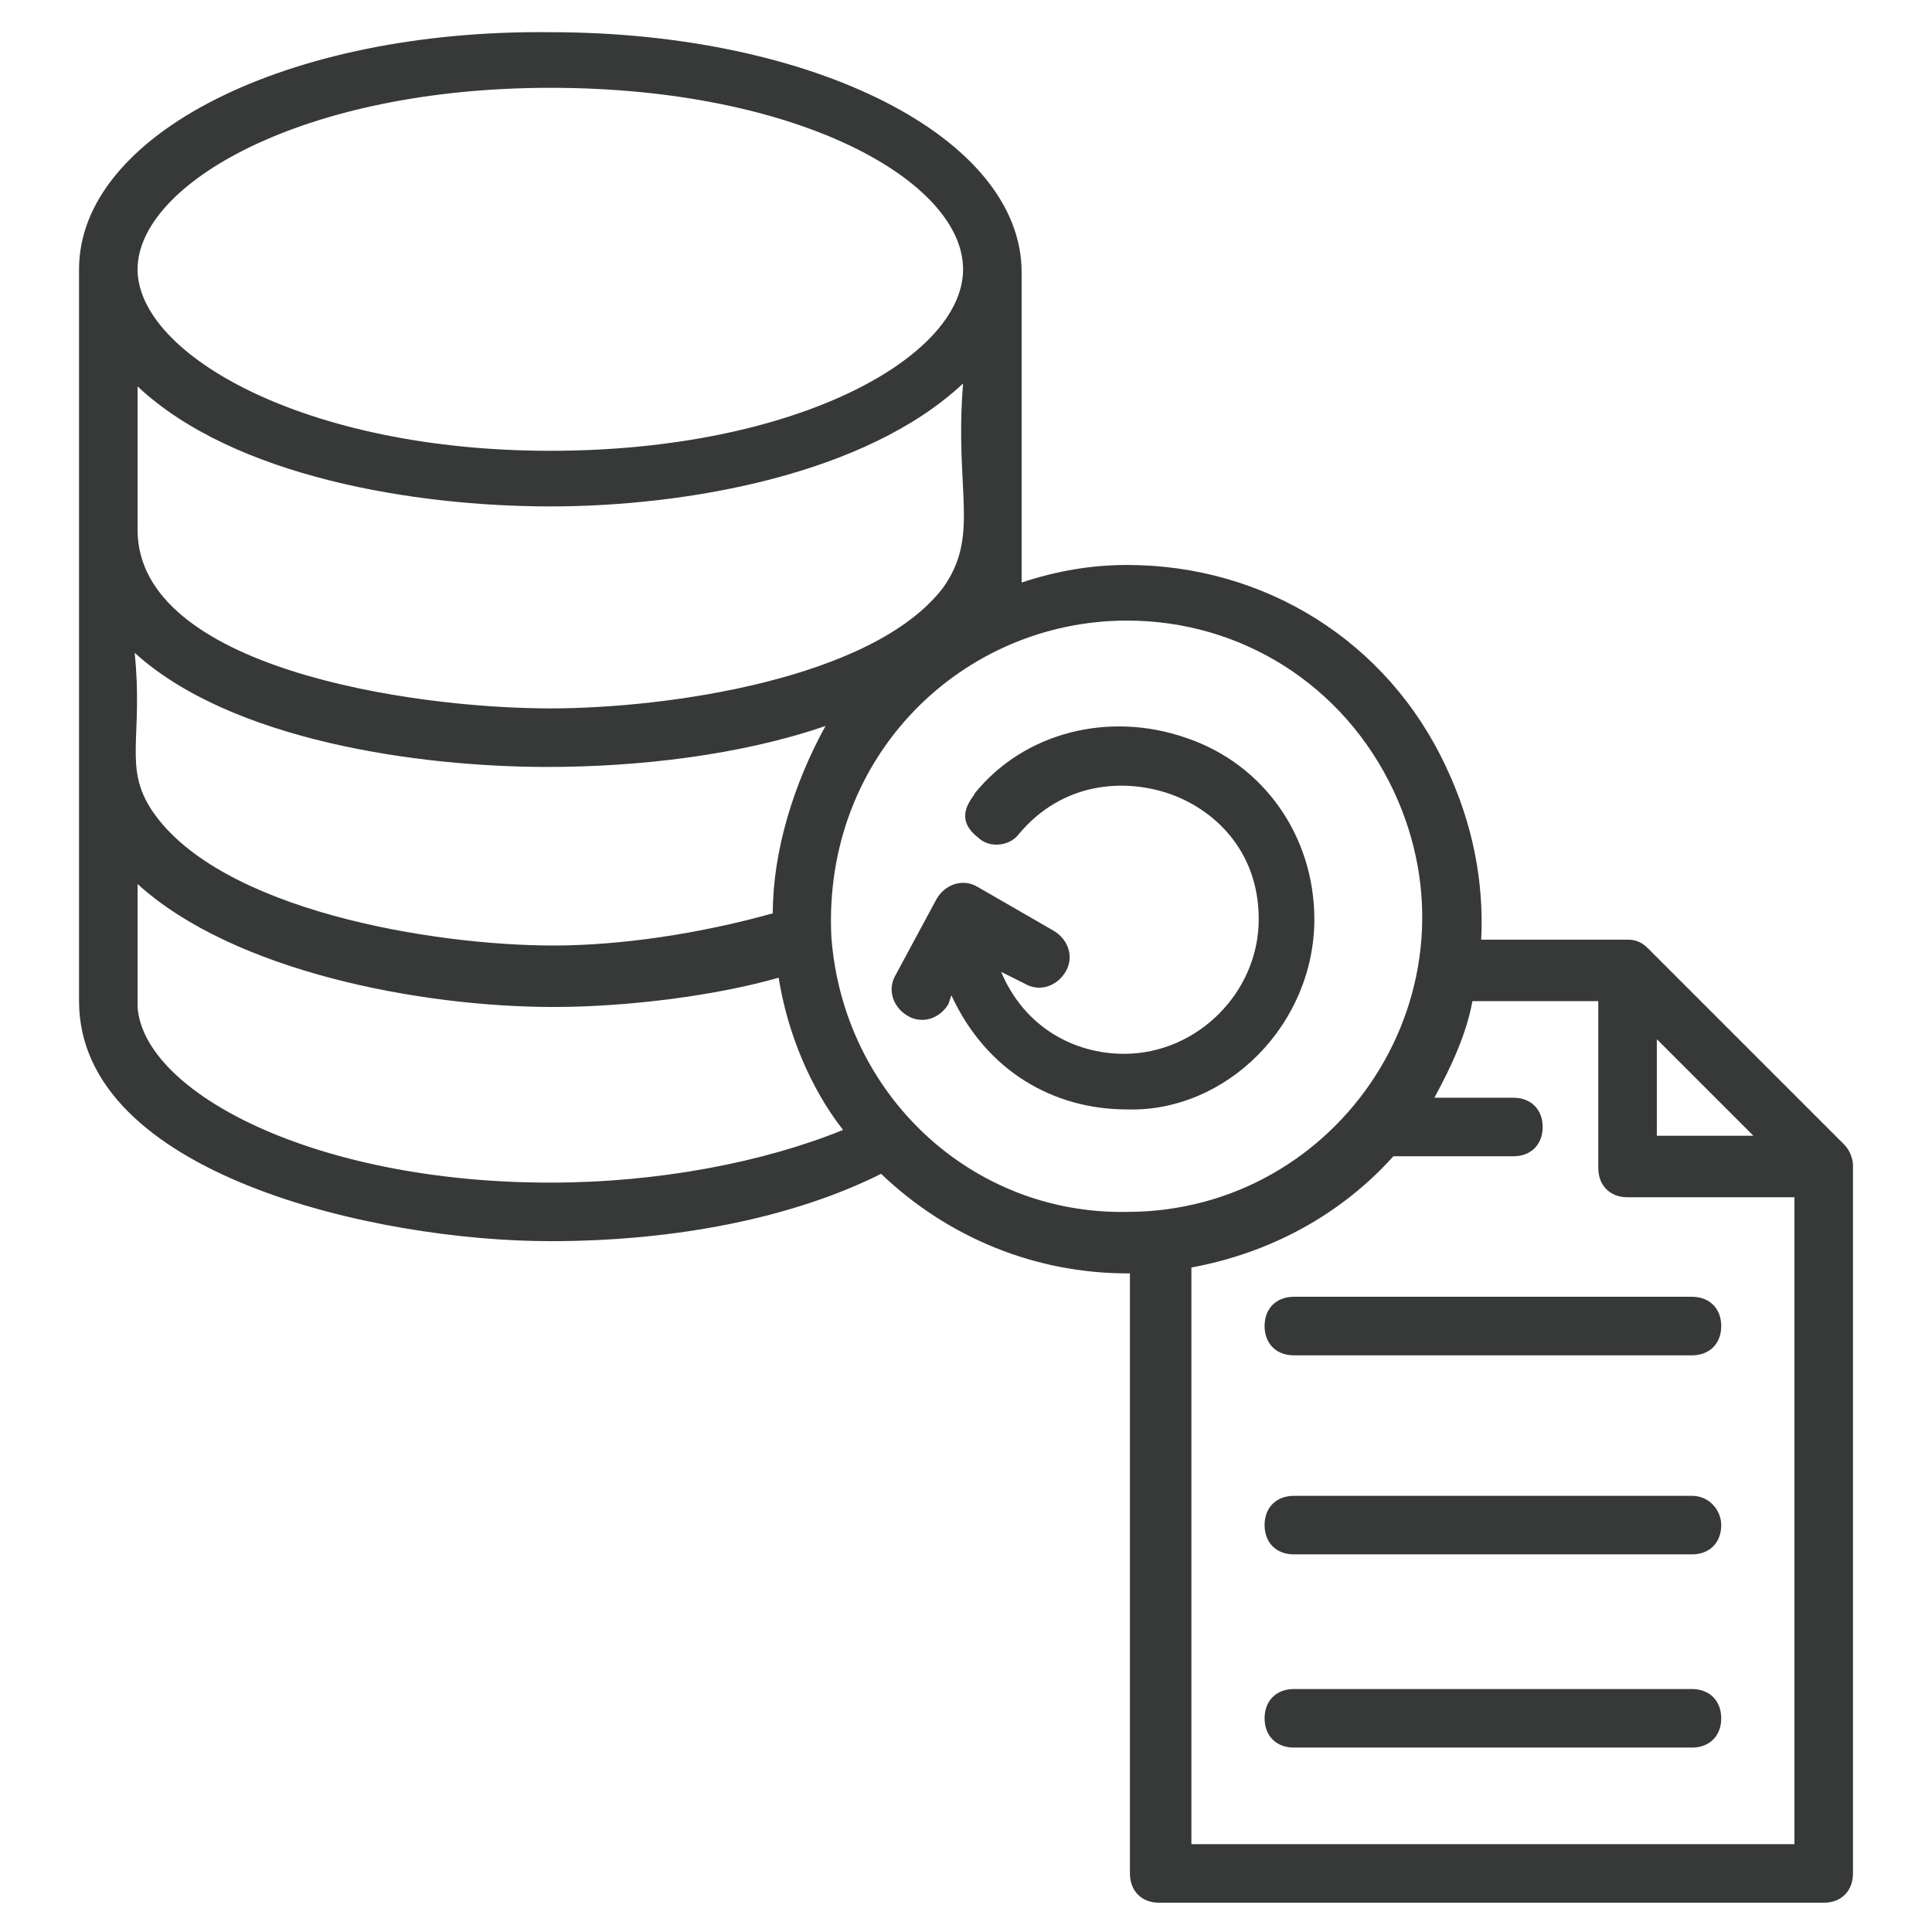 <svg xmlns="http://www.w3.org/2000/svg" viewBox="0 0 66 66"><path d="M44.9 31.4c0-2.8-1.7-5.3-4.4-6.2-2.6-.9-5.5-.2-7.2 1.9 0 .1-.8.8.1 1.5.4.4 1.1.3 1.4-.1 1.5-1.8 3.6-1.9 5.1-1.4 1.5.5 3.1 1.9 3.1 4.3 0 2.5-2.1 4.6-4.6 4.6-1.7 0-3.4-.9-4.2-2.8l.8.4c.5.3 1.1.1 1.4-.4.3-.5.1-1.1-.4-1.4l-2.6-1.5c-.5-.3-1.1-.1-1.4.4l-1.4 2.6c-.3.5-.1 1.1.4 1.4.5.3 1.1.1 1.4-.4l.1-.3c1.2 2.6 3.5 3.9 6 3.9 3.4.1 6.4-2.9 6.4-6.5z" fill="#373939" class="color000000 svgShape"></path><path d="m63 39.1-6.7-6.7c-.2-.2-.4-.3-.7-.3h-5c.1-2-.3-4-1.2-5.9-2-4.3-6.2-6.9-10.9-6.9-1.2 0-2.4.2-3.6.6V9.3c0-4.6-7.1-8.2-16.1-8.2C9.8 1 2.7 4.6 2.7 9.2v25c0 5.9 10.1 8.2 16.1 8.2 4.3 0 8.3-.8 11.3-2.3 2.3 2.2 5.3 3.4 8.4 3.4h.1V64c0 .6.4 1 1 1h22.7c.6 0 1-.4 1-1V39.8c0-.2-.1-.5-.3-.7zm-6.4-3.6 3.3 3.3h-3.3v-3.3zm-30.2-4.3c-2.5.7-5.2 1.1-7.5 1.1-4.1 0-11.4-1.2-13.7-4.6-1-1.5-.3-2.5-.6-5.4 3.3 3 9.7 3.9 14.1 3.9 3.1 0 6.6-.4 9.5-1.4-1.1 2-1.8 4.3-1.8 6.4zm-7.6-13.9c4.7 0 10.8-1.1 14.1-4.2-.3 3.7.6 5.2-.7 7-2.4 3.1-9.4 4.1-13.4 4.1-4.8 0-14.1-1.4-14.1-6.1v-4.9c3.3 3.1 9.5 4.1 14.1 4.1zm0-14.3c8.5 0 14.1 3.2 14.1 6.2s-5.7 6.2-14.1 6.2S4.7 12.1 4.7 9.2 10.3 3 18.8 3zm0 37.4c-8.1 0-13.9-3.1-14.1-6V30.2c3.3 3 9.7 4.2 14.2 4.2 2.6 0 5.6-.4 7.7-1 .3 1.9 1.1 3.8 2.2 5.2-2.7 1.1-6.3 1.8-10 1.8zm9.6-8.4c-.3-6.2 4.5-10.8 10.1-10.8 3.9 0 7.4 2.2 9.1 5.8 3.2 6.8-1.8 14.4-9.1 14.4-5.3.1-9.7-4-10.1-9.4zm12.3 31V43.3c2.7-.5 5.1-1.8 6.9-3.8h4.1c.6 0 1-.4 1-1s-.4-1-1-1H49c.6-1.1 1.1-2.2 1.3-3.3h4.3v5.7c0 .6.4 1 1 1h5.7V63H40.7z" fill="#373939" class="color000000 svgShape"></path><path d="M57.8 44.3H44.2c-.6 0-1 .4-1 1s.4 1 1 1h13.6c.6 0 1-.4 1-1s-.4-1-1-1zm0 6.8H44.2c-.6 0-1 .4-1 1s.4 1 1 1h13.6c.6 0 1-.4 1-1 0-.5-.4-1-1-1zm0 6.6H44.2c-.6 0-1 .4-1 1s.4 1 1 1h13.6c.6 0 1-.4 1-1s-.4-1-1-1z" fill="#373939" class="color000000 svgShape"></path></svg>